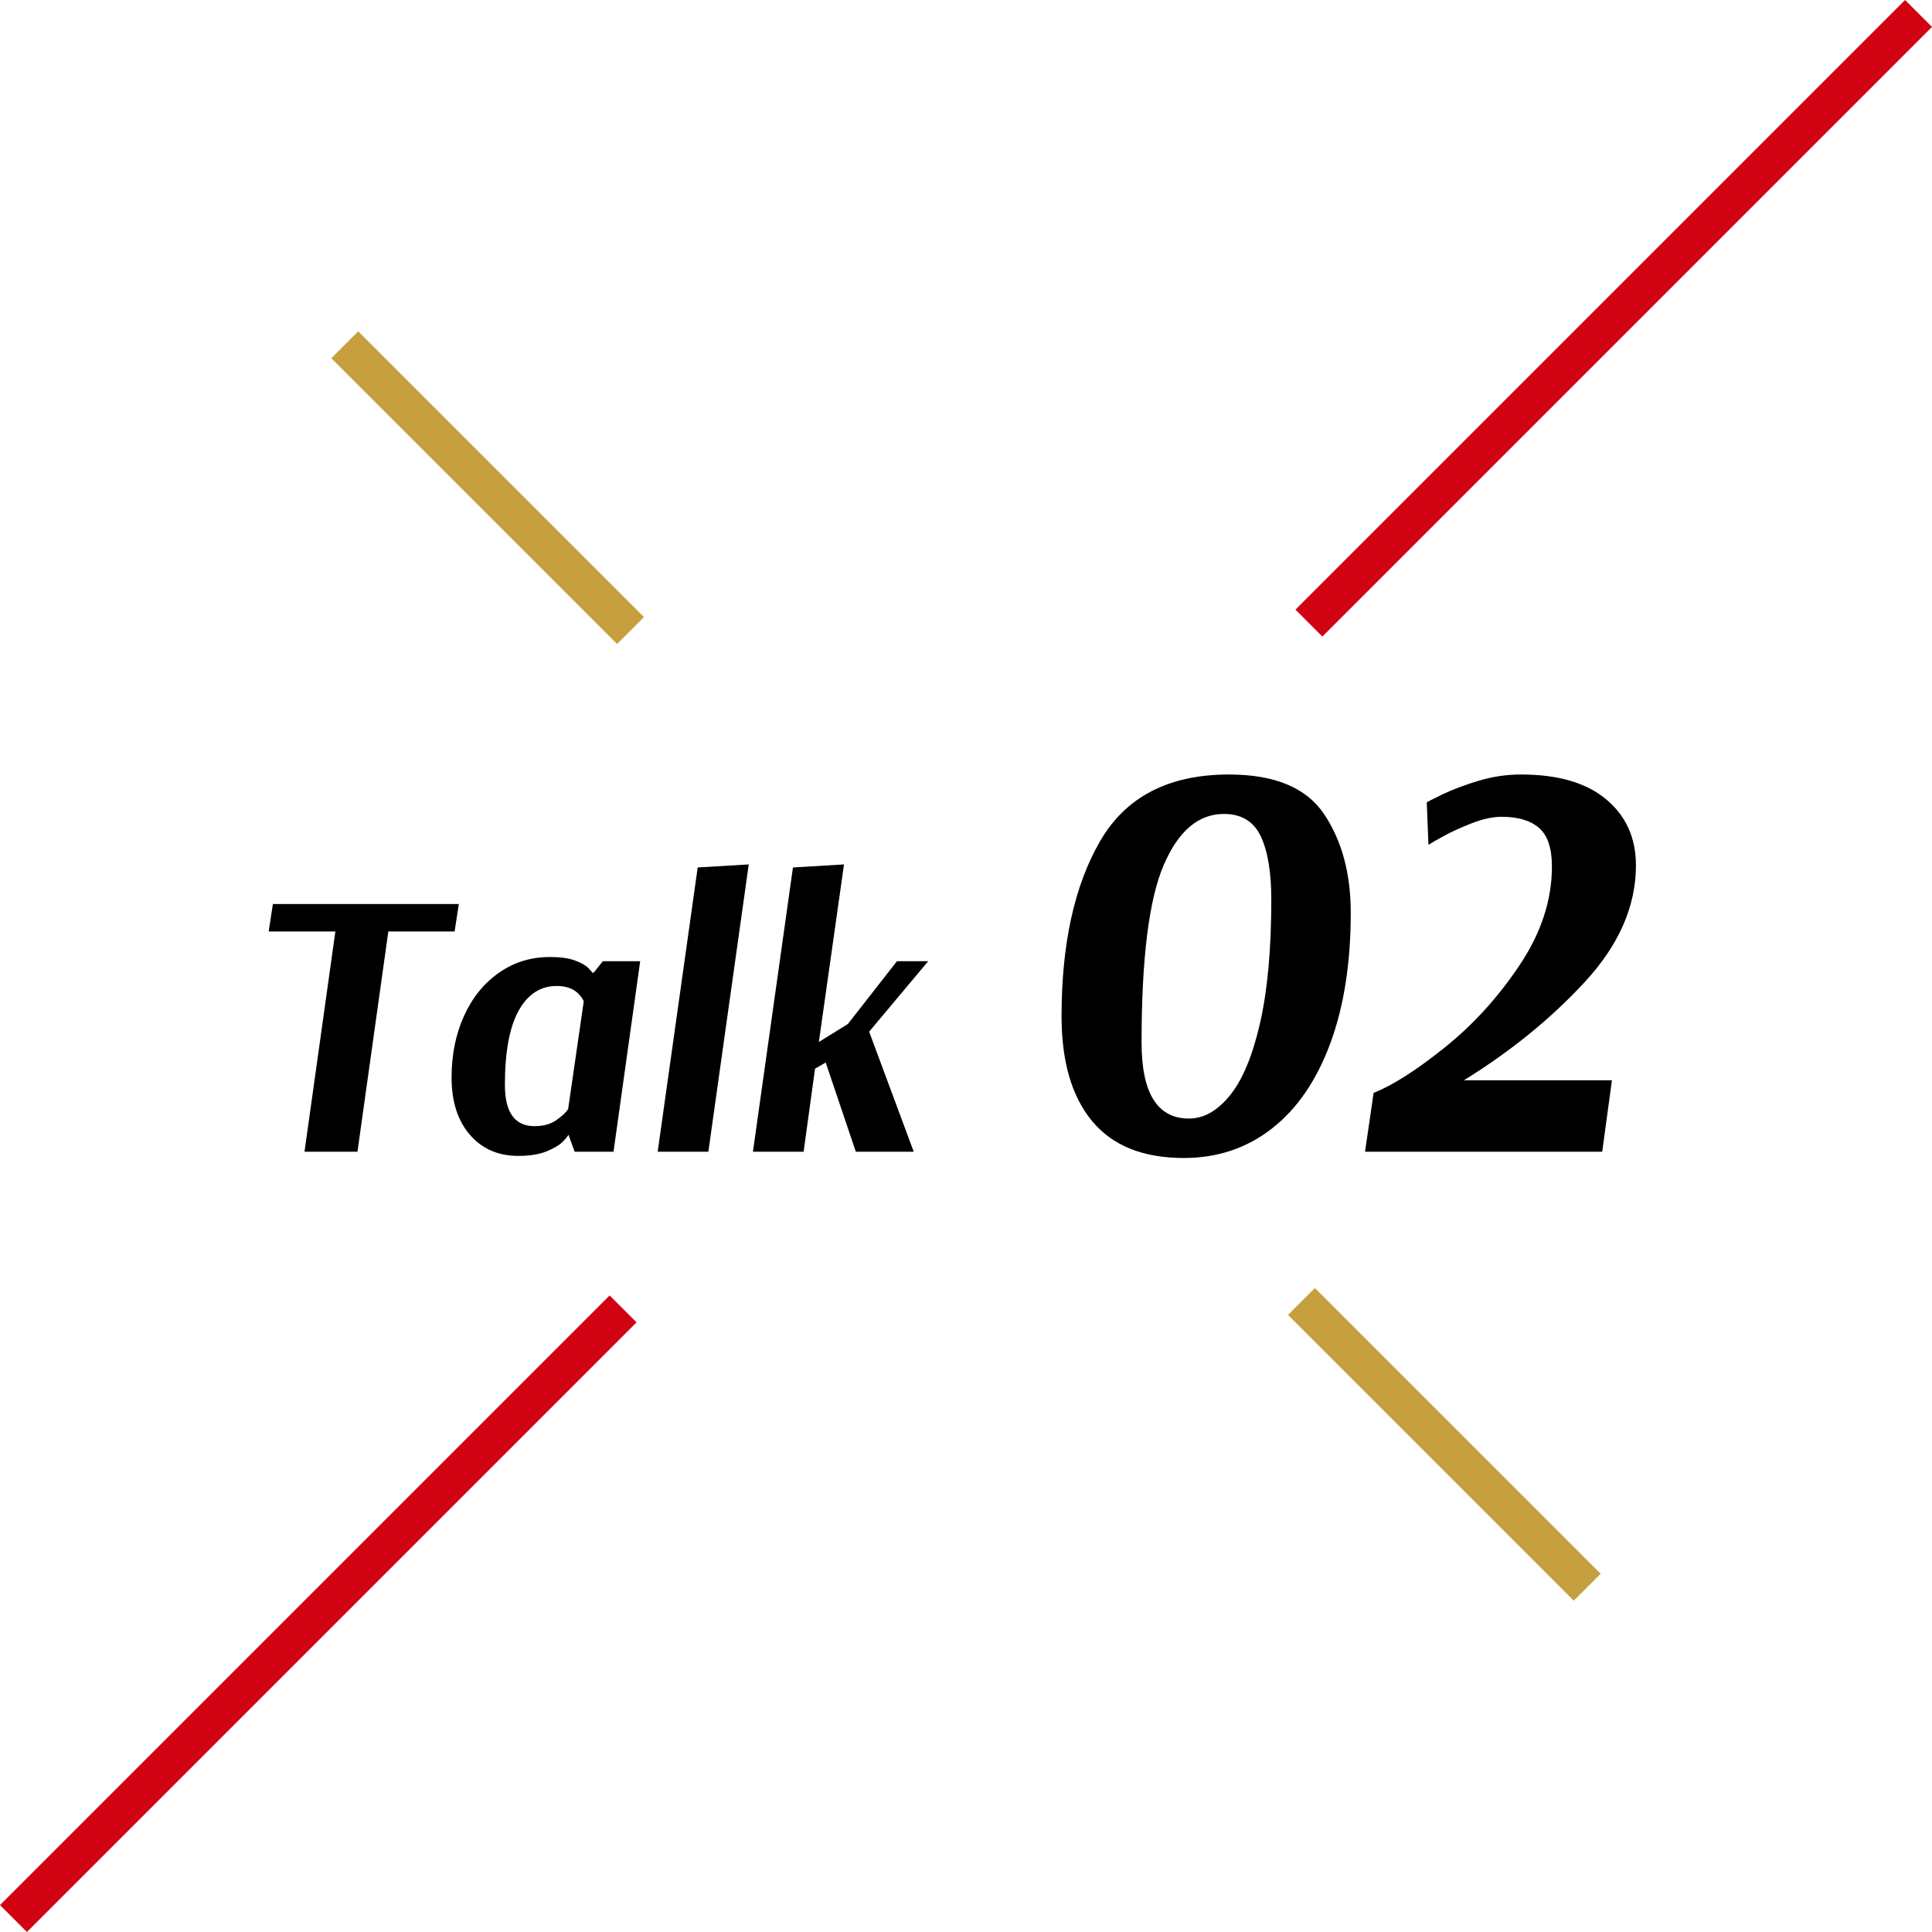 <?xml version="1.0" encoding="UTF-8"?><svg id="_レイヤー_2" xmlns="http://www.w3.org/2000/svg" width="101.414" height="101.414" viewBox="0 0 101.414 101.414"><g id="text"><line x1="100.707" y1=".707" x2="68.707" y2="32.707" fill="none" stroke="#d10312" stroke-miterlimit="10" stroke-width="2"/><line x1="32.707" y1="68.707" x2=".707" y2="100.707" fill="none" stroke="#d10312" stroke-miterlimit="10" stroke-width="2"/><line x1="83.316" y1="83.316" x2="68.316" y2="68.316" fill="none" stroke="#c6a03f" stroke-miterlimit="10" stroke-width="2"/><line x1="33.098" y1="33.098" x2="18.098" y2="18.098" fill="none" stroke="#c6a03f" stroke-miterlimit="10" stroke-width="2"/><path d="M23.864,48.895h-3.48l-1.62,11.56h-2.78l1.62-11.56h-3.5l.22-1.44h9.76l-.22,1.44Z" fill="#000" stroke-width="0"/><path d="M30.164,60.455l-.32-.88h-.02c0,.04-.09.153-.27.34-.18.188-.467.36-.86.52-.394.16-.89.24-1.49.24-1.054,0-1.9-.37-2.54-1.11-.64-.74-.96-1.743-.96-3.01,0-1.187.216-2.26.65-3.221.433-.96,1.043-1.716,1.83-2.269.787-.553,1.68-.83,2.68-.83.547,0,.983.06,1.31.18.327.12.56.25.7.391.14.14.21.223.21.25h.08l.48-.601h1.96l-1.4,10h-2.04ZM29.193,58.805c.3-.207.51-.403.63-.59l.82-5.66c-.267-.533-.74-.8-1.42-.8-.854,0-1.52.433-2,1.3-.48.866-.72,2.167-.72,3.899,0,1.44.52,2.16,1.56,2.16.453,0,.83-.103,1.13-.31Z" fill="#000" stroke-width="0"/><path d="M37.183,60.455h-2.66l2.1-14.92,2.68-.16-2.12,15.08Z" fill="#000" stroke-width="0"/><path d="M41.623,45.535l2.68-.16-1.32,9.32,1.52-.94,2.58-3.3h1.64l-3.1,3.7,2.34,6.3h-3.04l-1.58-4.68-.56.32-.6,4.36h-2.66l2.1-14.92Z" fill="#000" stroke-width="0"/><path d="M69.508,42.74c.93,1.391,1.395,3.115,1.395,5.175,0,2.641-.36,4.931-1.08,6.87-.72,1.94-1.74,3.425-3.06,4.455-1.32,1.03-2.86,1.545-4.62,1.545-2.14,0-3.745-.644-4.815-1.935-1.07-1.29-1.605-3.125-1.605-5.505,0-3.799.675-6.865,2.025-9.195s3.605-3.495,6.765-3.495c2.4,0,4.065.695,4.995,2.085ZM61.078,45.425c-.77,1.8-1.155,4.9-1.155,9.3,0,2.66.83,3.99,2.49,3.99.78,0,1.5-.41,2.16-1.23.66-.82,1.185-2.09,1.575-3.81.39-1.72.585-3.87.585-6.45,0-1.44-.185-2.55-.555-3.33-.37-.78-1.015-1.17-1.935-1.17-1.34,0-2.396.899-3.165,2.7Z" fill="#000" stroke-width="0"/><path d="M71.653,60.455l.45-3.09c.98-.38,2.22-1.17,3.72-2.37,1.5-1.2,2.815-2.644,3.945-4.335,1.13-1.69,1.695-3.415,1.695-5.175,0-.96-.225-1.635-.675-2.025-.45-.39-1.105-.585-1.965-.585-.46,0-.975.11-1.545.33-.57.221-1.065.445-1.485.675s-.69.385-.81.465l-.09-2.22c0-.019.27-.159.81-.42.54-.26,1.175-.499,1.905-.72.73-.22,1.475-.33,2.235-.33,1.94,0,3.43.435,4.47,1.305,1.04.87,1.56,2.025,1.56,3.465,0,2.14-.891,4.175-2.67,6.105-1.78,1.931-3.9,3.655-6.36,5.175h7.77l-.51,3.75h-12.45Z" fill="#000" stroke-width="0"/></g></svg>
